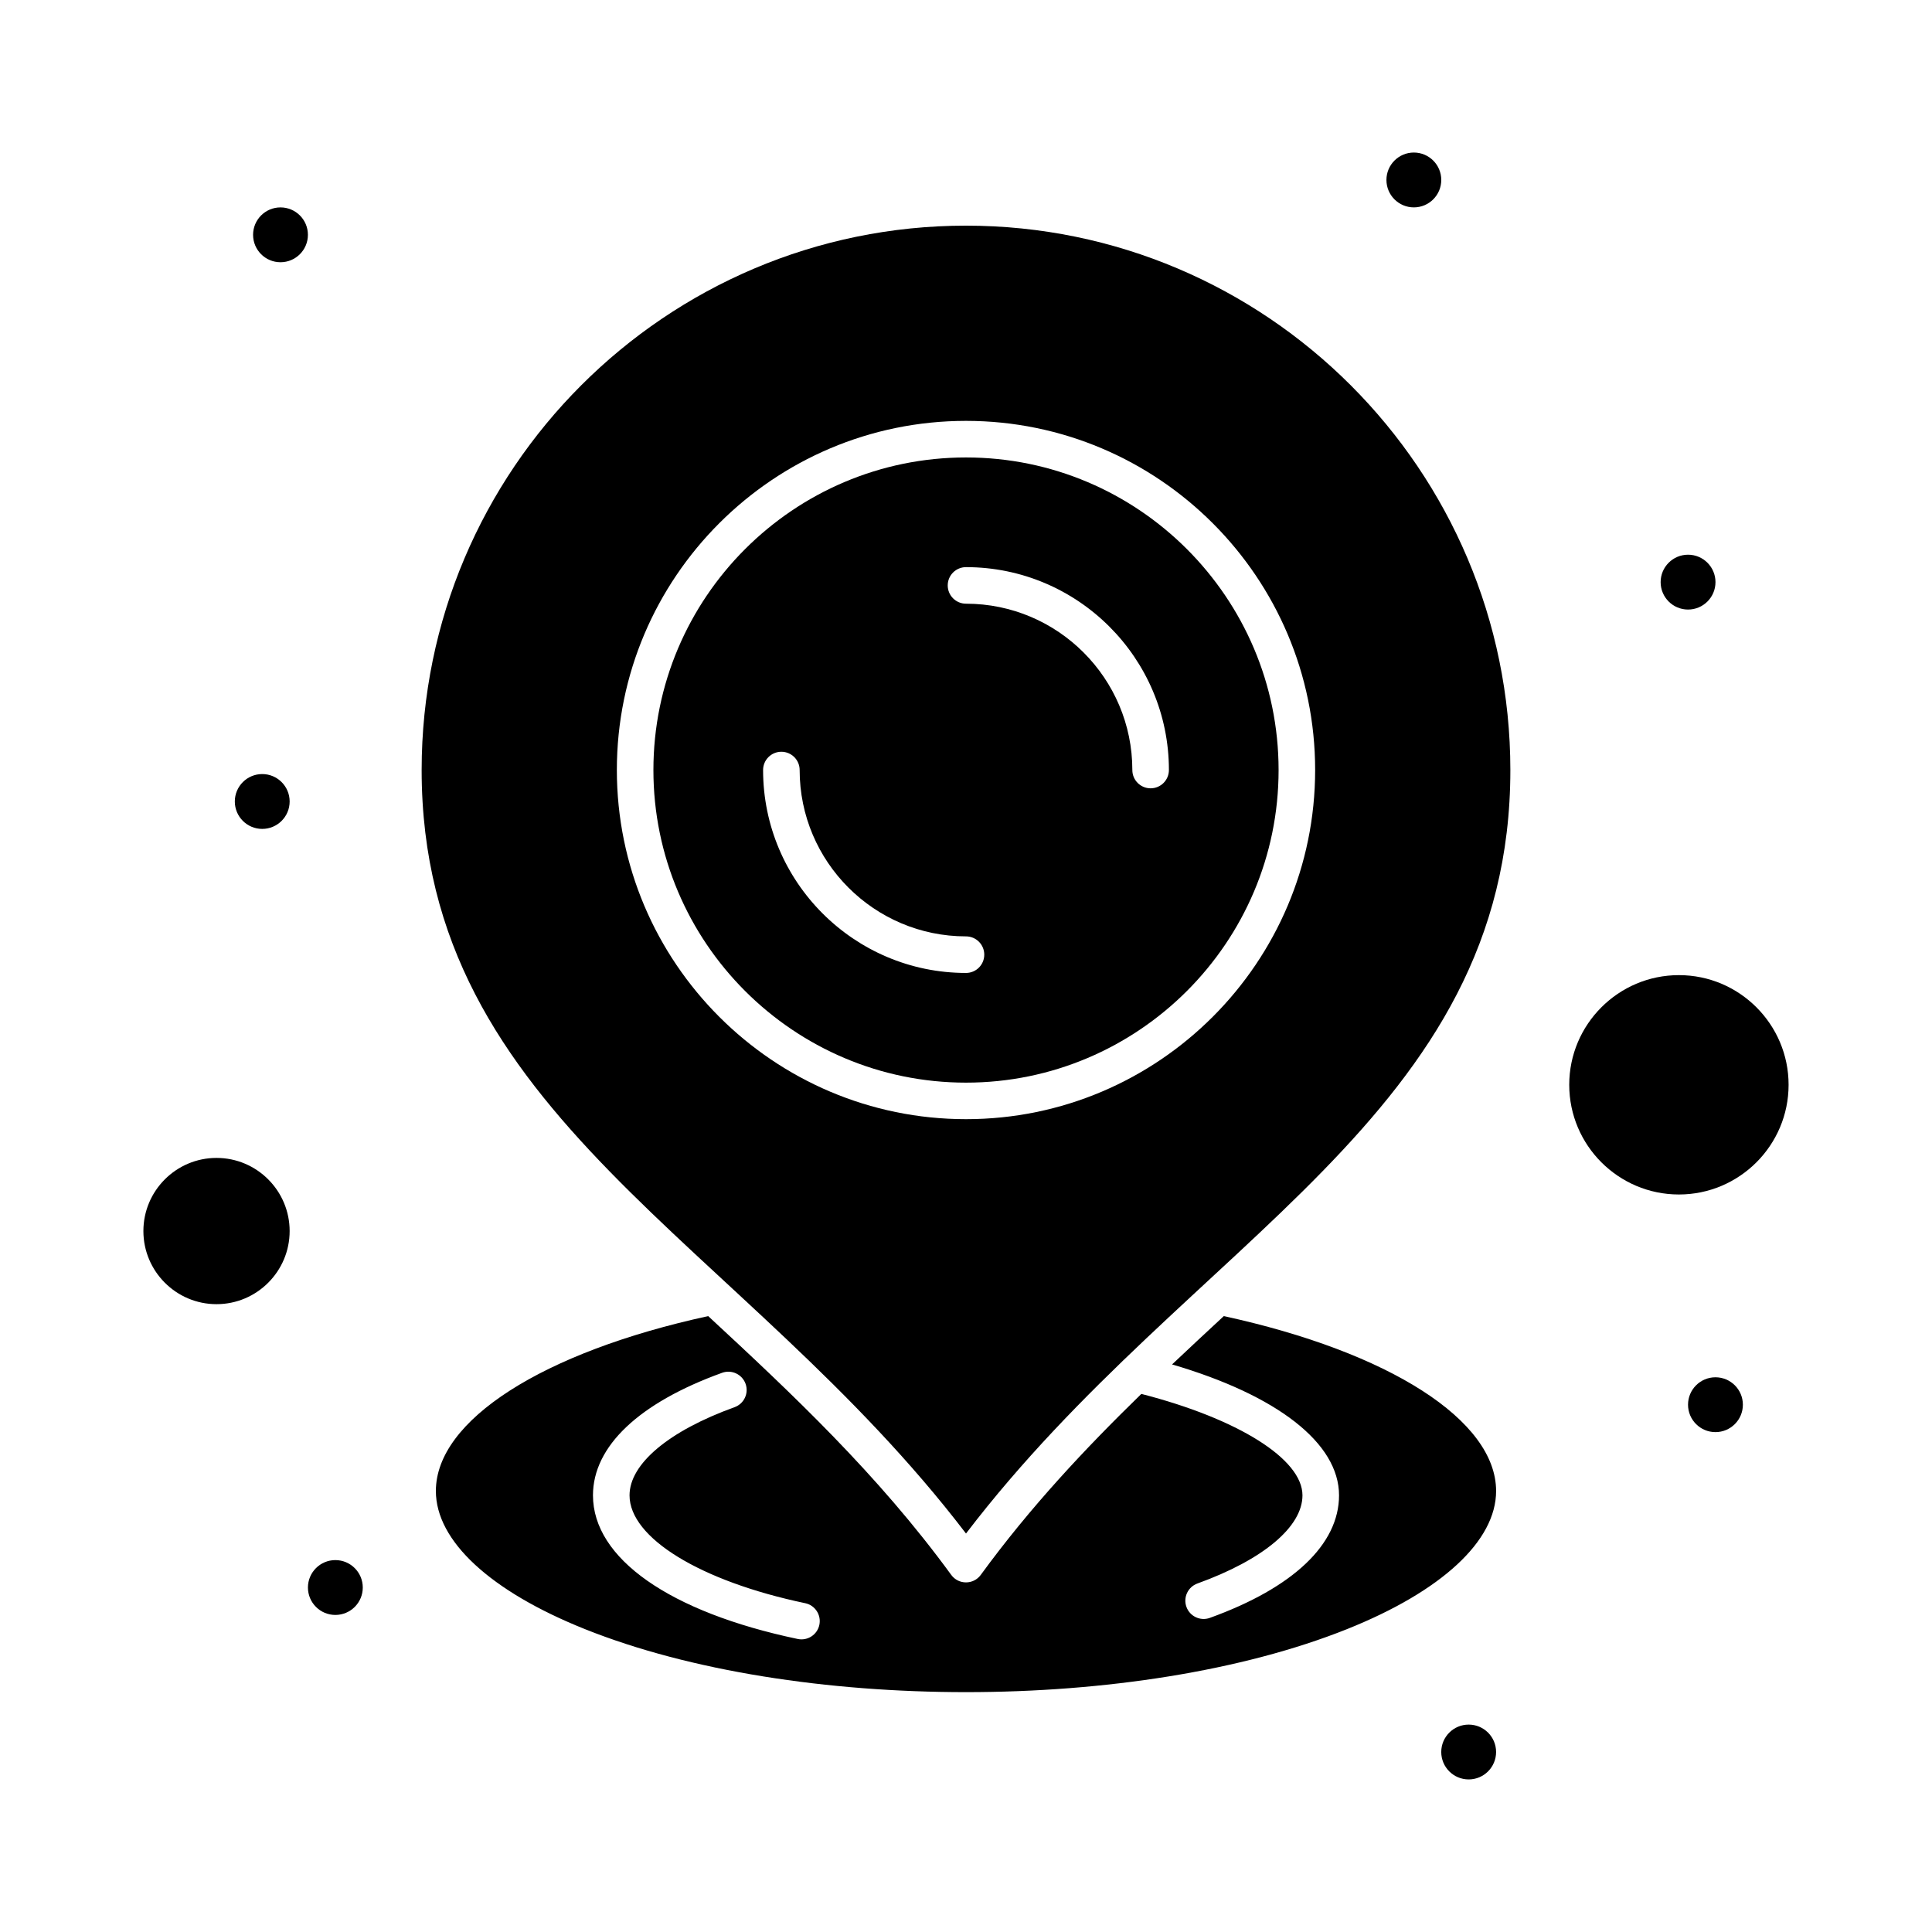 <?xml version="1.0" encoding="UTF-8"?>
<!-- Uploaded to: SVG Repo, www.svgrepo.com, Generator: SVG Repo Mixer Tools -->
<svg fill="#000000" width="800px" height="800px" version="1.1" viewBox="144 144 512 512" xmlns="http://www.w3.org/2000/svg">
 <g>
  <path d="m468.32 492.78c-4.555 4.223-9.137 8.48-13.711 12.809 27.879 8.16 44.25 20.855 44.25 34.691 0 12.973-12.16 24.508-34.238 32.477-2.512 0.906-5.293-0.391-6.203-2.91-0.91-2.516 0.395-5.293 2.91-6.203 17.434-6.293 27.84-15.027 27.84-23.363 0-9.617-17.051-20.289-42.699-26.879-14.871 14.477-29.449 29.996-42.555 47.961-1.926 2.644-5.891 2.656-7.828 0-19.508-26.738-42.262-48.066-64.406-68.582-43.926 9.555-72.168 27.629-72.168 46.352 0 13.219 14.406 26.562 39.52 36.609 55.648 22.258 146.28 22.258 201.93 0 25.117-10.047 39.523-23.391 39.523-36.609 0-18.723-28.242-36.797-72.164-46.352zm-107.18 81.82c-0.547 2.606-3.106 4.297-5.734 3.746-33.977-7.129-54.262-21.359-54.262-38.066 0-12.969 12.16-24.504 34.234-32.477 2.512-0.906 5.293 0.395 6.203 2.91 0.91 2.516-0.395 5.293-2.91 6.203-17.43 6.293-27.836 15.027-27.836 23.363 0 11.254 18.711 22.742 46.562 28.586 2.613 0.547 4.293 3.117 3.742 5.734z"/>
  <path d="m400 203.8c-79.547 0-144.26 64.715-144.26 144.26 0 91.797 84.758 124.42 144.26 202.34 59.566-78.012 144.26-110.5 144.26-202.34-0.004-79.547-64.719-144.26-144.26-144.26zm0 236.79c-51.02 0-92.527-41.508-92.527-92.527s41.508-92.527 92.527-92.527 92.527 41.508 92.527 92.527c-0.004 51.02-41.508 92.527-92.527 92.527z"/>
  <path d="m400 265.23c-45.676 0-82.84 37.16-82.84 82.84 0 45.676 37.16 82.84 82.84 82.84 45.676 0 82.84-37.16 82.84-82.84-0.004-45.68-37.164-82.84-82.84-82.84zm0 136.61c-29.648 0-53.773-24.121-53.773-53.773 0-2.676 2.168-4.844 4.844-4.844 2.676 0 4.844 2.168 4.844 4.844 0 24.309 19.777 44.082 44.082 44.082 2.676 0 4.844 2.168 4.844 4.844 0.004 2.68-2.164 4.848-4.84 4.848zm48.926-48.93c-2.676 0-4.844-2.168-4.844-4.844 0-24.309-19.777-44.082-44.082-44.082-2.676 0-4.844-2.168-4.844-4.844s2.168-4.844 4.844-4.844c29.648 0 53.773 24.121 53.773 53.773-0.004 2.672-2.172 4.84-4.848 4.84z"/>
  <path d="m201.38 450.86c-10.684 0-19.379 8.691-19.379 19.379 0 10.684 8.691 19.379 19.379 19.379 10.684 0 19.379-8.691 19.379-19.379-0.004-10.688-8.695-19.379-19.379-19.379z"/>
  <path d="m588.93 402.42c-16.027 0-29.066 13.039-29.066 29.066 0 16.027 13.039 29.066 29.066 29.066 16.027 0 29.066-13.039 29.066-29.066 0-16.027-13.039-29.066-29.066-29.066z"/>
  <path d="m225.6 206.23c0 4.012-3.254 7.266-7.266 7.266-4.012 0-7.266-3.254-7.266-7.266 0-4.016 3.254-7.266 7.266-7.266 4.012 0 7.266 3.25 7.266 7.266"/>
  <path d="m525.95 191.69c0 4.016-3.25 7.269-7.266 7.269-4.012 0-7.266-3.254-7.266-7.269 0-4.012 3.254-7.266 7.266-7.266 4.016 0 7.266 3.254 7.266 7.266"/>
  <path d="m598.62 298.27c0 4.012-3.254 7.266-7.269 7.266-4.012 0-7.266-3.254-7.266-7.266 0-4.016 3.254-7.269 7.266-7.269 4.016 0 7.269 3.254 7.269 7.269"/>
  <path d="m605.88 516.26c0 4.016-3.254 7.266-7.266 7.266-4.016 0-7.269-3.25-7.269-7.266 0-4.012 3.254-7.266 7.269-7.266 4.012 0 7.266 3.254 7.266 7.266"/>
  <path d="m540.48 608.3c0 4.012-3.254 7.266-7.266 7.266-4.016 0-7.269-3.254-7.269-7.266 0-4.012 3.254-7.266 7.269-7.266 4.012 0 7.266 3.254 7.266 7.266"/>
  <path d="m220.76 356.4c0 4.016-3.254 7.269-7.266 7.269-4.012 0-7.266-3.254-7.266-7.269 0-4.012 3.254-7.266 7.266-7.266 4.012 0 7.266 3.254 7.266 7.266"/>
  <path d="m240.14 564.71c0 4.012-3.254 7.266-7.266 7.266-4.016 0-7.269-3.254-7.269-7.266 0-4.016 3.254-7.269 7.269-7.269 4.012 0 7.266 3.254 7.266 7.269"/>
 </g>
</svg>